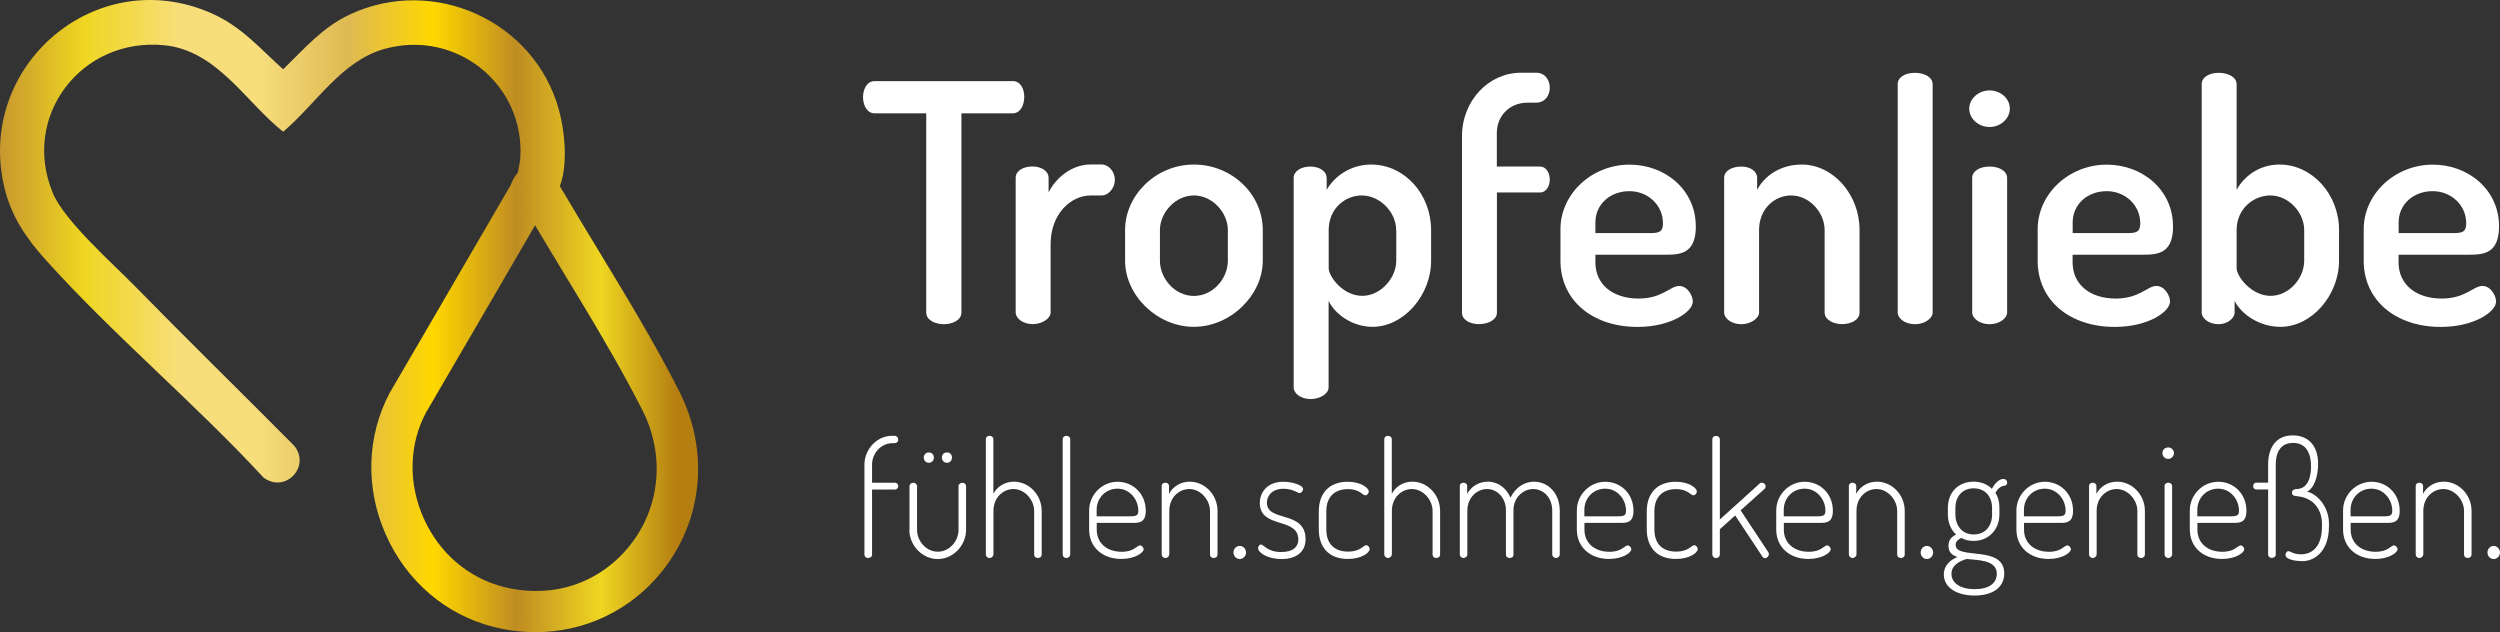 <?xml version="1.0" encoding="UTF-8"?>
<svg xmlns="http://www.w3.org/2000/svg" xmlns:xlink="http://www.w3.org/1999/xlink" id="uuid-669e86d6-9306-4698-91b6-44327cdf0a6f" width="285.62" height="72.22" viewBox="0 0 285.62 72.22"><rect x="0" y="0" width="285.62" height="72.22" fill="#333333" stroke="none"/><defs><linearGradient id="uuid-4e0a2c10-14ea-4d4b-9c3b-18525f2aa177" x1="0" y1="36.11" x2="79.76" y2="36.11" gradientUnits="userSpaceOnUse"><stop offset="0" stop-color="#c6982e"/><stop offset=".12" stop-color="#efd621"/><stop offset=".26" stop-color="#f8de7b"/><stop offset=".37" stop-color="#f8de7b"/><stop offset=".38" stop-color="#f5db79"/><stop offset=".5" stop-color="#deb952"/><stop offset=".62" stop-color="gold"/><stop offset=".74" stop-color="#bf8c22"/><stop offset=".86" stop-color="#efd621"/><stop offset=".97" stop-color="#b47e11"/></linearGradient></defs><g id="uuid-4920b286-b184-42a5-adf5-0e1de1d9293d"><path d="M77.62,44.74c-2.7-5.34-6.04-10.84-9.26-16.15-1.53-2.52-3.04-5.01-4.42-7.36.04-.08.09-.15.12-.24.8-2.46.47-6.02-.22-8.49-2.81-10.12-14.28-15.31-23.84-10.86-3.16,1.47-5.21,3.91-7.65,6.28-2.7-2.43-4.76-4.89-8.18-6.4C10.96-4.32-2.87,7.59.52,21.51c.79,3.25,2.5,5.74,4.7,8.18,7.73,8.59,17.02,16.36,24.9,24.88,2.5,1.84,5.43-1.29,3.48-3.66-6.03-6.07-12.15-12.05-18.13-18.16-2.61-2.67-8.11-7.51-9.43-10.68C2.37,13.24,9.34,4.23,18.78,5.17c6.03.6,9.28,6.48,13.57,9.88,3.76-3.17,6.65-8.1,11.6-9.47,8.1-2.24,15.94,3.95,15.5,12.36-.03.63-.2,1.2-.28,1.77-.43.48-.66,1.02-.8,1.37l-.02.06c-1.77,3.03-3.53,6.06-5.29,9.09-2.82,4.85-5.64,9.71-8.53,14.64-2.65,5-2.81,10.92-.44,16.24,2.37,5.32,6.87,9.15,12.34,10.52,1.59.4,3.18.59,4.75.59,5.61,0,10.89-2.47,14.47-6.96,4.66-5.84,5.41-13.7,1.97-20.52ZM71.96,62.32c-3.47,4.35-8.85,6.12-14.39,4.74-4.05-1.01-7.4-3.88-9.17-7.86-1.78-3.99-1.67-8.41.25-12.03,2.84-4.85,5.67-9.71,8.49-14.56,1.33-2.29,2.66-4.58,3.99-6.87,1.04,1.75,2.11,3.52,3.19,5.3,3.18,5.24,6.46,10.66,9.08,15.83,2.6,5.15,2.05,11.07-1.44,15.45Z" style="fill:url(#uuid-4e0a2c10-14ea-4d4b-9c3b-18525f2aa177);"/><path d="M115.69,9.26c.91,0,1.33.91,1.33,1.79,0,.99-.46,1.9-1.33,1.9h-5.85v22.76c0,.87-1.03,1.33-2.01,1.33s-2.01-.46-2.01-1.33V12.95h-5.89c-.84,0-1.33-.87-1.33-1.86,0-.87.42-1.82,1.33-1.82h15.77Z" style="fill:#fff;"/><path d="M124.63,22.33c-2.32,0-4.6,2.13-4.6,5.58v7.79c0,.65-.91,1.33-2.05,1.33s-1.94-.68-1.94-1.33v-15.39c0-.76.8-1.29,1.94-1.29.99,0,1.82.53,1.82,1.29v1.67c.8-1.6,2.58-3.19,4.83-3.19h1.22c.8,0,1.52.8,1.52,1.75s-.72,1.79-1.52,1.79h-1.22Z" style="fill:#fff;"/><path d="M144.27,26.28v3.5c0,3.95-3.69,7.56-7.87,7.56s-7.86-3.57-7.86-7.56v-3.5c0-3.99,3.53-7.48,7.86-7.48s7.87,3.38,7.87,7.48ZM140.28,26.28c0-1.98-1.75-3.95-3.88-3.95s-3.88,1.98-3.88,3.95v3.5c0,2.05,1.71,4.03,3.88,4.03s3.88-1.98,3.88-4.03v-3.5Z" style="fill:#fff;"/><path d="M151.57,20.32v1.37c.84-1.48,2.66-2.89,5.09-2.89,3.8,0,6.84,3.38,6.84,7.48v3.5c0,3.95-3.12,7.56-6.69,7.56-2.28,0-4.26-1.41-5.02-2.96v9.88c0,.68-.91,1.33-2.05,1.33s-1.94-.65-1.94-1.33v-23.94c0-.76.84-1.29,1.9-1.29s1.86.53,1.86,1.29ZM159.51,26.28c0-1.98-1.79-3.95-3.95-3.95-1.86,0-3.76,1.48-3.76,3.95v4.37c0,.91,1.6,3.15,3.84,3.15,2.05,0,3.88-1.98,3.88-4.03v-3.5Z" style="fill:#fff;"/><path d="M171.02,19.03h4.94c.68,0,1.1.72,1.1,1.48s-.42,1.48-1.1,1.48h-4.94v13.75c0,.76-.95,1.29-2.05,1.29s-1.94-.53-1.94-1.29V15.57c0-4.1,3.08-7.26,6.72-7.26h1.75c1.03,0,1.56.84,1.56,1.71s-.53,1.71-1.56,1.71h-.99c-2.01,0-3.5,1.48-3.5,3.46v3.84Z" style="fill:#fff;"/><path d="M193.75,25.83c0,3.15-1.75,3.27-3.46,3.27h-8.02v.87c0,2.55,2.01,4.14,4.94,4.14,2.7,0,3.61-1.44,4.63-1.44.95,0,1.56,1.1,1.56,1.79,0,1.14-2.47,2.89-6.31,2.89-5.17,0-8.81-3.04-8.81-7.56v-3.61c0-3.99,3.53-7.37,7.9-7.37,4.07,0,7.56,2.89,7.56,7.03ZM188.58,26.63c1.1,0,1.41-.23,1.41-1.14,0-2.01-1.67-3.65-3.84-3.65s-3.88,1.48-3.88,3.57v1.22h6.31Z" style="fill:#fff;"/><path d="M200.97,35.71c0,.65-.95,1.33-2.01,1.33-1.18,0-1.98-.68-1.98-1.33v-15.39c0-.76.8-1.29,1.98-1.29.99,0,1.79.53,1.79,1.29v1.37c.76-1.48,2.54-2.89,5.09-2.89,3.57,0,6.61,3.38,6.61,7.48v9.42c0,.87-.99,1.33-2.01,1.33-.91,0-1.98-.46-1.98-1.33v-9.42c0-1.98-1.71-3.95-3.84-3.95-1.82,0-3.65,1.48-3.65,3.95v9.42Z" style="fill:#fff;"/><path d="M220.8,9.61v26.1c0,.65-.91,1.33-2.01,1.33-1.18,0-1.98-.68-1.98-1.33V9.61c0-.76.8-1.29,1.98-1.29,1.1,0,2.01.53,2.01,1.29Z" style="fill:#fff;"/><path d="M229.62,12.42c0,1.1-1.03,2.09-2.32,2.09s-2.32-.99-2.32-2.09,1.03-2.09,2.32-2.09,2.32.95,2.32,2.09ZM229.31,20.32v15.39c0,.65-.87,1.33-2.01,1.33s-1.98-.68-1.98-1.33v-15.39c0-.76.84-1.29,1.98-1.29s2.01.53,2.01,1.29Z" style="fill:#fff;"/><path d="M248.27,25.83c0,3.15-1.75,3.27-3.46,3.27h-8.02v.87c0,2.55,2.01,4.14,4.94,4.14,2.7,0,3.61-1.44,4.63-1.44.95,0,1.56,1.1,1.56,1.79,0,1.14-2.47,2.89-6.31,2.89-5.17,0-8.81-3.04-8.81-7.56v-3.61c0-3.99,3.53-7.37,7.9-7.37,4.07,0,7.56,2.89,7.56,7.03ZM243.11,26.63c1.1,0,1.41-.23,1.41-1.14,0-2.01-1.67-3.65-3.84-3.65s-3.88,1.48-3.88,3.57v1.22h6.31Z" style="fill:#fff;"/><path d="M255.53,9.61v12.08c.8-1.48,2.51-2.89,4.9-2.89,3.72,0,6.8,3.38,6.8,7.48v3.5c0,3.95-3.12,7.56-6.69,7.56-2.39,0-4.45-1.41-5.24-2.96v1.33c0,.65-.83,1.33-1.82,1.33-1.14,0-1.94-.68-1.94-1.33V9.61c0-.76.8-1.29,1.94-1.29s2.05.53,2.05,1.29ZM263.25,26.28c0-1.98-1.75-3.95-3.88-3.95-1.86,0-3.84,1.48-3.84,3.95v4.37c0,.91,1.67,3.15,3.88,3.15,2.09,0,3.84-1.98,3.84-4.03v-3.5Z" style="fill:#fff;"/><path d="M285.51,25.83c0,3.15-1.75,3.27-3.46,3.27h-8.02v.87c0,2.55,2.01,4.14,4.94,4.14,2.7,0,3.61-1.44,4.64-1.44.95,0,1.56,1.1,1.56,1.79,0,1.14-2.47,2.89-6.31,2.89-5.17,0-8.81-3.04-8.81-7.56v-3.61c0-3.99,3.53-7.37,7.9-7.37,4.07,0,7.56,2.89,7.56,7.03ZM280.35,26.63c1.1,0,1.41-.23,1.41-1.14,0-2.01-1.67-3.65-3.84-3.65s-3.88,1.48-3.88,3.57v1.22h6.31Z" style="fill:#fff;"/><path d="M99.63,55.15h2.62c.21,0,.37.18.37.38,0,.22-.16.4-.37.4h-2.62v7.44c0,.24-.21.38-.46.38-.23,0-.41-.15-.41-.38v-10.28c0-1.79,1.45-3.3,3.15-3.3h.3c.23,0,.41.2.41.44s-.18.4-.41.4h-.23c-1.34,0-2.33,1.15-2.35,2.42v2.1Z" style="fill:#fff;"/><path d="M103.91,60.53v-5c0-.2.19-.38.44-.38.21,0,.42.18.42.38v5c0,1.28,1.04,2.5,2.37,2.5s2.37-1.2,2.37-2.5v-5.01c0-.2.21-.36.44-.36.25,0,.42.16.42.36v5.01c0,1.79-1.47,3.34-3.24,3.34s-3.24-1.57-3.24-3.34ZM106.69,52.27c0,.35-.23.6-.57.6s-.58-.26-.58-.6.25-.58.58-.58.57.24.57.58ZM108.76,52.27c0,.35-.23.6-.57.6-.35,0-.58-.26-.58-.6s.23-.58.58-.58.57.24.57.58Z" style="fill:#fff;"/><path d="M113.49,63.35c0,.2-.19.4-.44.4s-.42-.2-.42-.4v-13.18c0-.22.18-.38.42-.38s.44.16.44.38v6.25c.37-.71,1.17-1.39,2.35-1.39,1.72,0,3.17,1.5,3.17,3.34v4.98c0,.27-.23.4-.44.4s-.42-.13-.42-.4v-4.98c0-1.26-1.08-2.5-2.37-2.5-1.13,0-2.28.93-2.28,2.5v4.98Z" style="fill:#fff;"/><path d="M122.27,50.17v13.18c0,.2-.19.4-.44.4s-.42-.2-.42-.4v-13.18c0-.22.18-.38.42-.38s.44.16.44.38Z" style="fill:#fff;"/><path d="M130.9,58.34c0,1.37-.74,1.4-1.5,1.4h-4.1v.77c0,1.57,1.2,2.53,2.85,2.53,1.45,0,1.73-.73,2.1-.73.21,0,.41.26.41.44,0,.38-.97,1.11-2.55,1.11-2.16,0-3.68-1.35-3.68-3.37v-2.17c0-1.79,1.47-3.28,3.25-3.28s3.22,1.39,3.22,3.3ZM129.06,58.99c.8,0,.99-.11.99-.66,0-1.24-.96-2.5-2.37-2.5s-2.39,1.11-2.39,2.41v.75h3.77Z" style="fill:#fff;"/><path d="M133.58,63.35c0,.2-.19.4-.44.4s-.42-.2-.42-.4v-7.84c0-.22.18-.36.42-.36.23,0,.42.15.42.36v.91c.37-.71,1.19-1.39,2.37-1.39,1.72,0,3.17,1.5,3.17,3.34v4.98c0,.27-.23.4-.44.4s-.42-.13-.42-.4v-4.98c0-1.26-1.08-2.5-2.37-2.5-1.13,0-2.28.93-2.28,2.5v4.98Z" style="fill:#fff;"/><path d="M142.36,63.12c0,.4-.34.75-.71.75-.42,0-.73-.35-.73-.75s.3-.75.73-.75c.37,0,.71.35.71.75Z" style="fill:#fff;"/><path d="M148.33,61.66c0-2.64-4.4-1.19-4.4-4.21,0-1.11.78-2.41,2.69-2.41,1.1,0,2.26.42,2.26.82,0,.16-.18.47-.39.47-.25,0-.8-.49-1.86-.49-1.4,0-1.89.91-1.89,1.59,0,2.26,4.42.84,4.42,4.18,0,1.4-1.01,2.26-2.76,2.26-1.63,0-2.67-.75-2.67-1.24,0-.18.16-.42.32-.42.35,0,.71.86,2.33.86,1.41,0,1.95-.66,1.95-1.4Z" style="fill:#fff;"/><path d="M150.67,60.49v-2.08c0-1.9,1.04-3.37,3.32-3.37,1.45,0,2.39.69,2.39,1.11,0,.22-.18.44-.41.44-.3,0-.62-.71-1.96-.71-1.61,0-2.48.97-2.48,2.53v2.08c0,1.57.85,2.53,2.49,2.53,1.43,0,1.73-.73,2.07-.73.21,0,.39.24.39.44,0,.44-.96,1.13-2.49,1.13-2.26,0-3.32-1.44-3.32-3.37Z" style="fill:#fff;"/><path d="M159.01,63.35c0,.2-.2.4-.44.4s-.42-.2-.42-.4v-13.18c0-.22.18-.38.42-.38s.44.16.44.38v6.25c.37-.71,1.17-1.39,2.35-1.39,1.72,0,3.17,1.5,3.17,3.34v4.98c0,.27-.23.4-.44.4s-.42-.13-.42-.4v-4.98c0-1.26-1.08-2.5-2.37-2.5-1.13,0-2.28.93-2.28,2.5v4.98Z" style="fill:#fff;"/><path d="M172.05,58.3c0-1.39-.97-2.43-2.16-2.43-1.11,0-2.25.93-2.25,2.5v4.98c0,.2-.2.4-.44.4s-.42-.2-.42-.4v-7.84c0-.22.18-.36.42-.36.23,0,.42.15.42.36v.91c.39-.71,1.19-1.39,2.37-1.39s2.12.75,2.58,1.82c.62-1.24,1.66-1.82,2.69-1.82,1.5,0,2.94,1.2,2.94,3.34v4.98c0,.2-.19.4-.44.4-.23,0-.42-.2-.42-.4v-4.98c0-1.66-1.13-2.5-2.18-2.5-1.11,0-2.25.95-2.25,2.41v5.09c0,.27-.21.38-.44.38-.19,0-.42-.11-.42-.38v-5.07Z" style="fill:#fff;"/><path d="M186.62,58.34c0,1.37-.74,1.4-1.5,1.4h-4.1v.77c0,1.57,1.2,2.53,2.85,2.53,1.45,0,1.73-.73,2.1-.73.21,0,.41.26.41.44,0,.38-.97,1.11-2.55,1.11-2.16,0-3.68-1.35-3.68-3.37v-2.17c0-1.79,1.47-3.28,3.25-3.28s3.22,1.39,3.22,3.3ZM184.78,58.99c.8,0,.99-.11.99-.66,0-1.24-.96-2.5-2.37-2.5s-2.39,1.11-2.39,2.41v.75h3.77Z" style="fill:#fff;"/><path d="M188.14,60.49v-2.08c0-1.9,1.04-3.37,3.33-3.37,1.45,0,2.39.69,2.39,1.11,0,.22-.18.44-.41.44-.3,0-.62-.71-1.96-.71-1.61,0-2.48.97-2.48,2.53v2.08c0,1.57.85,2.53,2.49,2.53,1.43,0,1.73-.73,2.07-.73.21,0,.39.24.39.44,0,.44-.96,1.13-2.49,1.13-2.26,0-3.33-1.44-3.33-3.37Z" style="fill:#fff;"/><path d="M198.86,58.3l3.18,4.81c.04.05.05.15.05.2,0,.22-.21.46-.44.46-.11,0-.21-.05-.3-.18l-3.11-4.7-1.75,1.57v2.9c0,.2-.2.4-.44.4s-.42-.2-.42-.4v-13.18c0-.22.18-.38.42-.38s.44.16.44.38v9.17l4.56-4.12c.05-.05.12-.09.21-.09.21,0,.46.15.46.42,0,.09-.04.22-.12.29l-2.74,2.46Z" style="fill:#fff;"/><path d="M209.4,58.34c0,1.37-.74,1.4-1.5,1.4h-4.1v.77c0,1.57,1.2,2.53,2.85,2.53,1.45,0,1.73-.73,2.1-.73.21,0,.41.26.41.44,0,.38-.97,1.11-2.55,1.11-2.16,0-3.68-1.35-3.68-3.37v-2.17c0-1.79,1.47-3.28,3.25-3.28s3.22,1.39,3.22,3.3ZM207.56,58.99c.8,0,.99-.11.99-.66,0-1.24-.96-2.5-2.37-2.5s-2.39,1.11-2.39,2.41v.75h3.77Z" style="fill:#fff;"/><path d="M212.09,63.35c0,.2-.2.4-.44.4s-.42-.2-.42-.4v-7.84c0-.22.18-.36.42-.36.23,0,.42.15.42.36v.91c.37-.71,1.19-1.39,2.37-1.39,1.72,0,3.17,1.5,3.17,3.34v4.98c0,.27-.23.4-.44.4s-.42-.13-.42-.4v-4.98c0-1.26-1.08-2.5-2.37-2.5-1.13,0-2.28.93-2.28,2.5v4.98Z" style="fill:#fff;"/><path d="M220.86,63.12c0,.4-.34.75-.71.75-.42,0-.72-.35-.72-.75s.3-.75.72-.75c.37,0,.71.35.71.75Z" style="fill:#fff;"/><path d="M224.07,61.46c-.32.16-.64.36-.64.8,0,1.75,5.55-.05,5.55,3.25,0,1.64-1.36,2.53-3.4,2.53s-3.5-.93-3.5-2.39c0-1.09.78-1.71,1.56-2.01-.6-.2-1.03-.53-1.03-1.28,0-.67.34-1.02.87-1.29-.58-.53-.94-1.35-.94-2.3v-.75c0-1.75,1.17-2.99,2.94-2.99.85,0,1.57.29,2.09.82.34-.67.87-1.13,1.29-1.13.32,0,.46.22.46.42,0,.22-.16.35-.32.36-.28.02-.71.2-1.03.82.32.44.46,1.06.46,1.7v.75c0,1.73-1.22,3.03-2.97,3.03-.51,0-.99-.11-1.4-.35ZM224.68,63.86c-.88.27-1.73.75-1.73,1.7,0,1.04.99,1.75,2.65,1.75s2.53-.69,2.53-1.77c0-1.64-2.33-1.53-3.45-1.68ZM227.59,58.03c0-1.28-.78-2.24-2.1-2.24s-2.09.97-2.09,2.24v.73c0,1.31.78,2.3,2.1,2.3s2.09-.97,2.09-2.28v-.75Z" style="fill:#fff;"/><path d="M236.84,58.34c0,1.37-.74,1.4-1.5,1.4h-4.1v.77c0,1.57,1.2,2.53,2.85,2.53,1.45,0,1.73-.73,2.1-.73.21,0,.41.26.41.44,0,.38-.97,1.11-2.55,1.11-2.16,0-3.68-1.35-3.68-3.37v-2.17c0-1.79,1.47-3.28,3.25-3.28s3.22,1.39,3.22,3.3ZM235,58.99c.8,0,.99-.11.99-.66,0-1.24-.96-2.5-2.37-2.5s-2.39,1.11-2.39,2.41v.75h3.77Z" style="fill:#fff;"/><path d="M239.53,63.35c0,.2-.2.4-.44.4s-.42-.2-.42-.4v-7.84c0-.22.18-.36.42-.36.23,0,.42.15.42.36v.91c.37-.71,1.19-1.39,2.37-1.39,1.72,0,3.17,1.5,3.17,3.34v4.98c0,.27-.23.4-.44.4s-.42-.13-.42-.4v-4.98c0-1.26-1.08-2.5-2.37-2.5-1.13,0-2.28.93-2.28,2.5v4.98Z" style="fill:#fff;"/><path d="M248.37,51.76c0,.36-.3.67-.65.67-.39,0-.67-.31-.67-.67s.28-.64.67-.64c.35,0,.65.29.65.64ZM248.16,55.51v7.84c0,.2-.2.4-.44.4s-.42-.2-.42-.4v-7.84c0-.22.18-.36.42-.36s.44.15.44.36Z" style="fill:#fff;"/><path d="M256.65,58.34c0,1.37-.74,1.4-1.5,1.4h-4.1v.77c0,1.57,1.2,2.53,2.85,2.53,1.45,0,1.73-.73,2.1-.73.21,0,.41.26.41.44,0,.38-.97,1.11-2.55,1.11-2.16,0-3.68-1.35-3.68-3.37v-2.17c0-1.79,1.47-3.28,3.25-3.28s3.22,1.39,3.22,3.3ZM254.81,58.99c.8,0,.99-.11.99-.66,0-1.24-.96-2.5-2.37-2.5s-2.39,1.11-2.39,2.41v.75h3.77Z" style="fill:#fff;"/><path d="M261.12,63.39c0-.2.14-.42.32-.42.23,0,.58.36,1.43.36,1.45,0,2.41-1.08,2.41-3.15v-.35c0-1.33-.72-2.95-2.85-3.14-.35-.04-.57-.07-.57-.4,0-.35.27-.4.58-.42,1.38-.07,1.59-1.64,1.59-2.57,0-1.68-.67-2.7-2.05-2.7-1.5,0-1.98,1.19-1.98,2.46v10.3c0,.24-.21.38-.46.38-.23,0-.41-.15-.41-.38v-7.44h-1.36c-.21,0-.35-.16-.35-.38s.14-.4.35-.4h1.36v-2.08c0-1.79.8-3.32,2.81-3.32,1.64,0,2.9,1.02,2.9,3.28,0,1.31-.42,2.75-1.27,3.15,1.17.24,2.51,1.75,2.51,3.63v.33c0,2.73-1.52,3.98-3.06,3.98-.5,0-1.91-.11-1.91-.73Z" style="fill:#fff;"/><path d="M274.16,58.34c0,1.37-.74,1.4-1.5,1.4h-4.1v.77c0,1.57,1.2,2.53,2.85,2.53,1.45,0,1.73-.73,2.1-.73.21,0,.41.26.41.44,0,.38-.97,1.11-2.55,1.11-2.16,0-3.68-1.35-3.68-3.37v-2.17c0-1.79,1.47-3.28,3.25-3.28s3.22,1.39,3.22,3.3ZM272.32,58.99c.8,0,.99-.11.99-.66,0-1.24-.96-2.5-2.37-2.5s-2.39,1.11-2.39,2.41v.75h3.77Z" style="fill:#fff;"/><path d="M276.85,63.35c0,.2-.2.4-.44.4s-.42-.2-.42-.4v-7.84c0-.22.18-.36.42-.36.23,0,.42.15.42.36v.91c.37-.71,1.19-1.39,2.37-1.39,1.72,0,3.17,1.5,3.17,3.34v4.98c0,.27-.23.4-.44.4s-.42-.13-.42-.4v-4.98c0-1.26-1.08-2.5-2.37-2.5-1.13,0-2.28.93-2.28,2.5v4.98Z" style="fill:#fff;"/><path d="M285.62,63.12c0,.4-.34.75-.71.75-.42,0-.72-.35-.72-.75s.3-.75.72-.75c.37,0,.71.35.71.75Z" style="fill:#fff;"/></g></svg>
